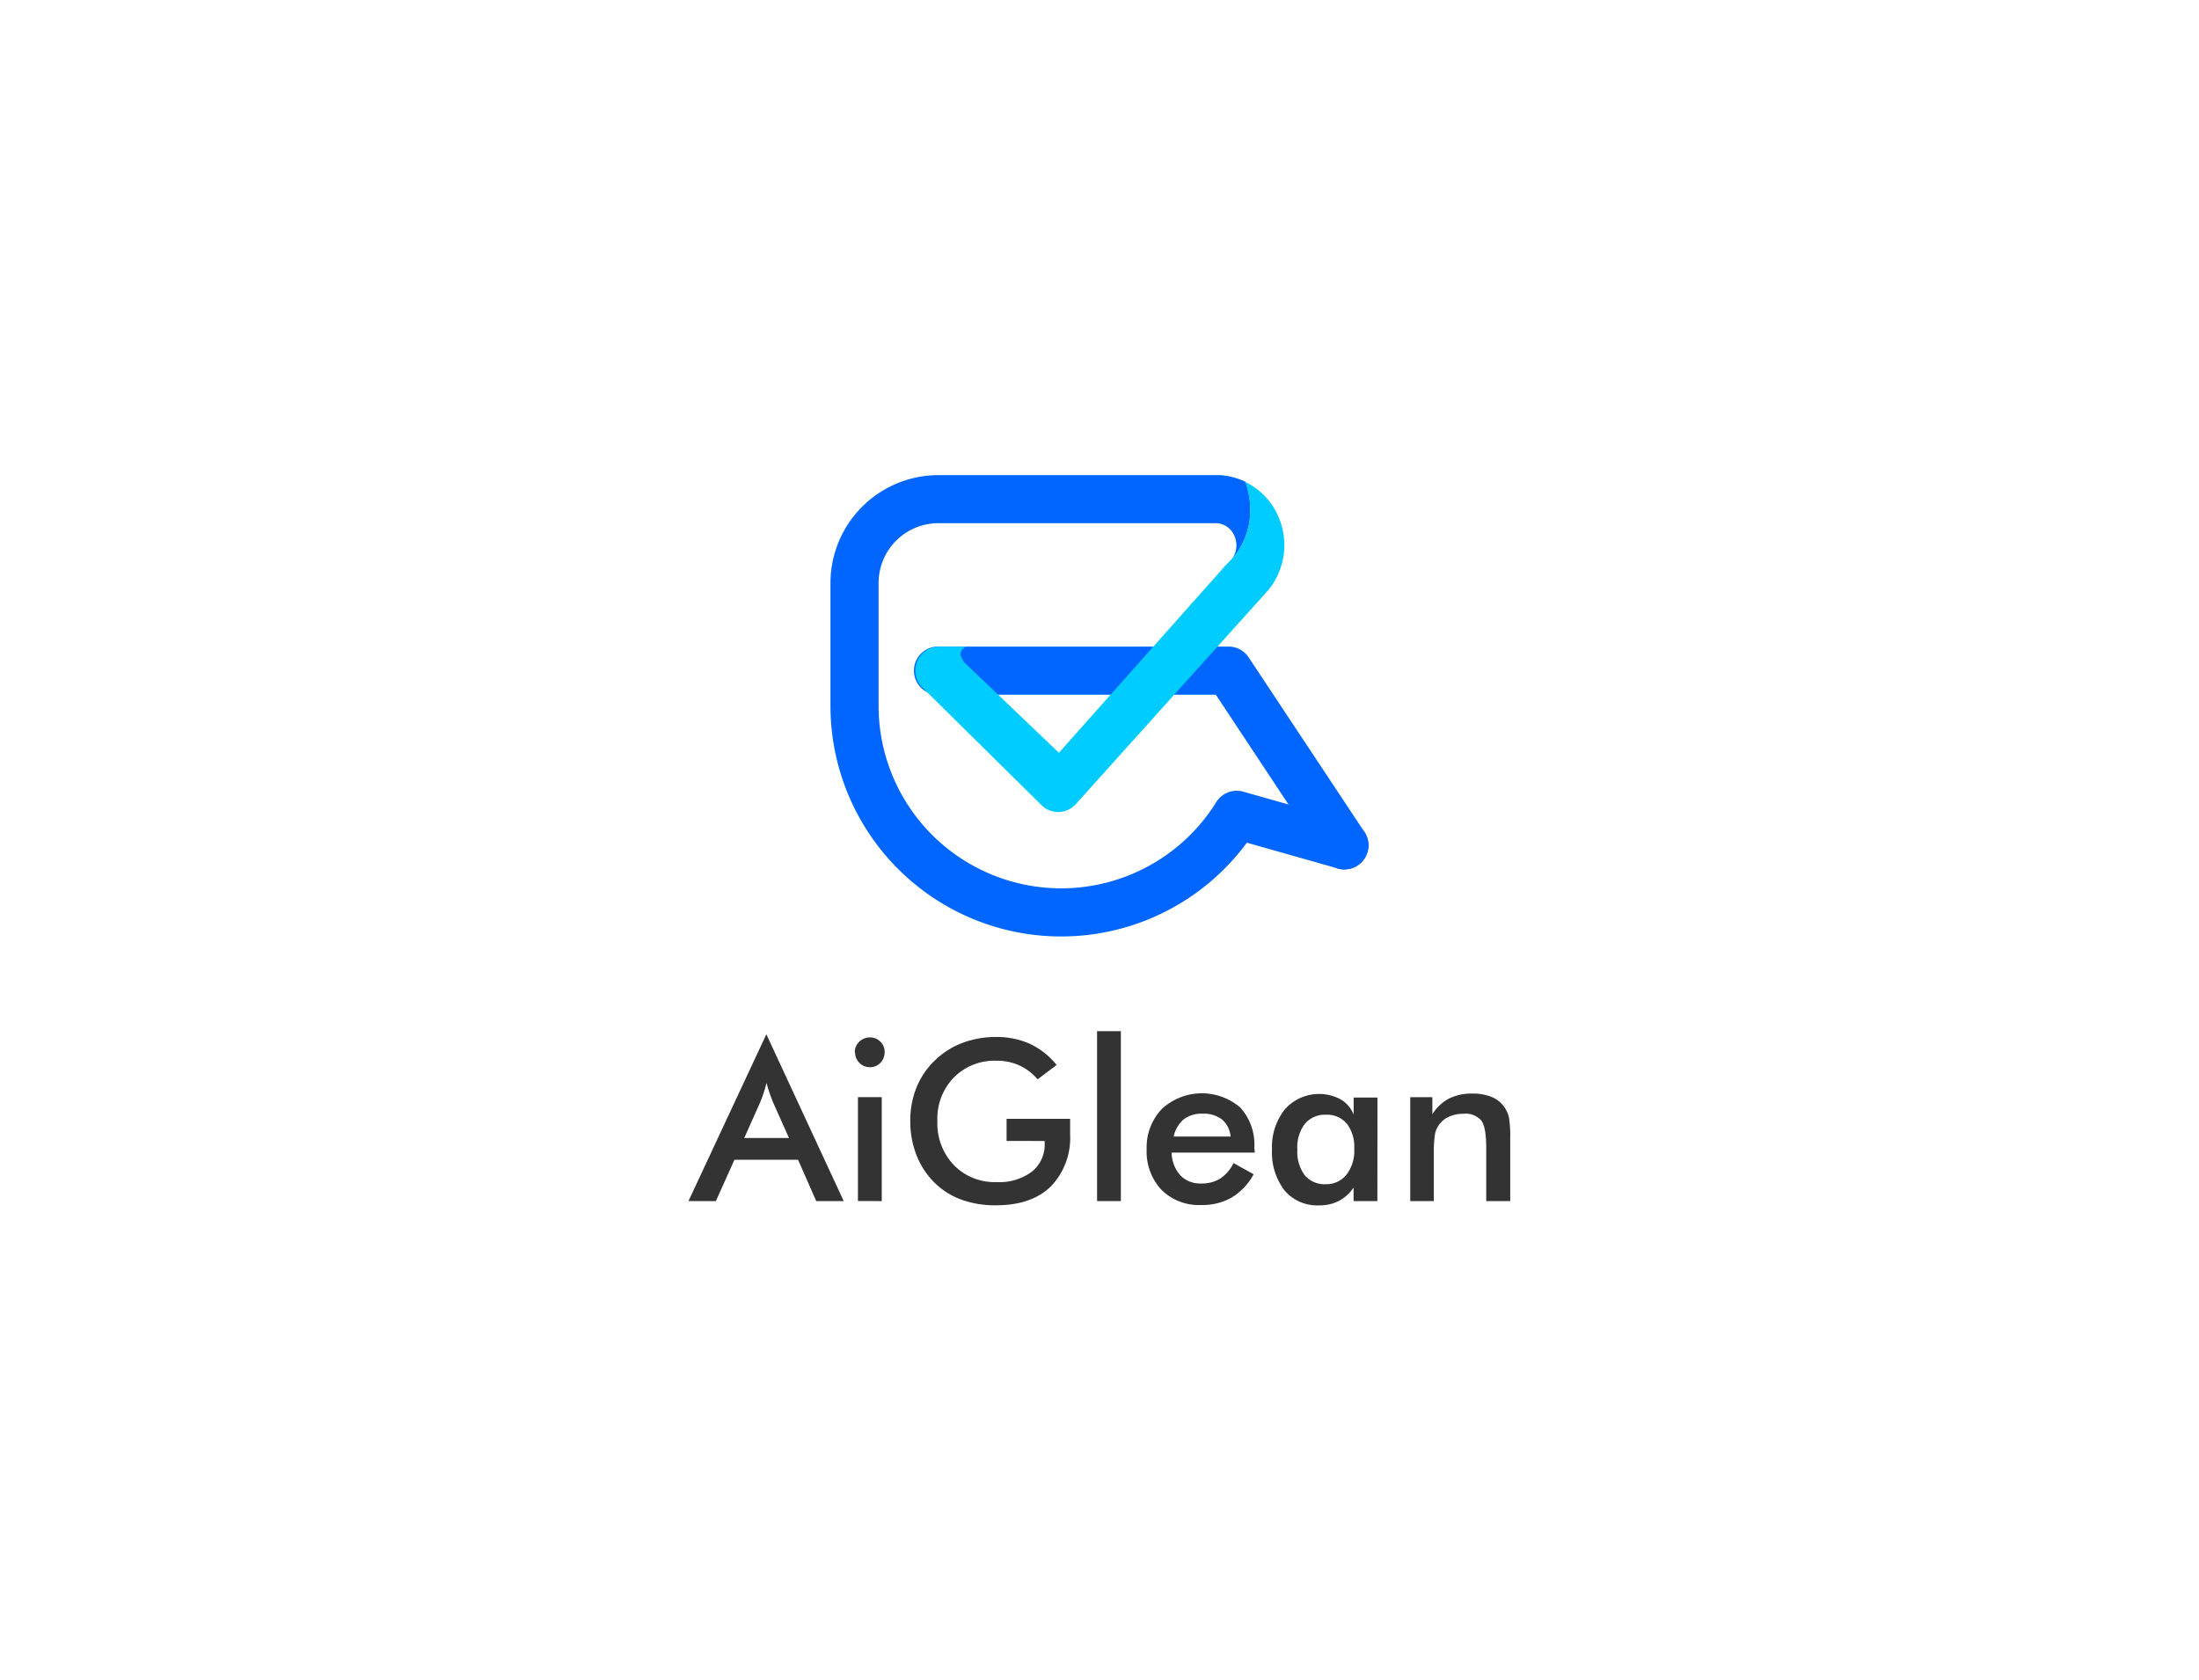 <svg id="Layer_1" data-name="Layer 1" xmlns="http://www.w3.org/2000/svg" viewBox="0 0 298.42 228.04"><defs><style>.cls-1{fill:#06f;}.cls-2{fill:#0cf;}.cls-3{fill:#333;}</style></defs><path class="cls-1" d="M182.45,118a3.27,3.27,0,0,1-2.72-1.46L165,94.28H127.48a3.27,3.27,0,1,1,0-6.53h39.24a3.26,3.26,0,0,1,2.73,1.46l15.72,23.71a3.27,3.27,0,0,1-2.72,5.07Z"/><path class="cls-1" d="M183.34,111.58l-14.61-4.14a3.28,3.28,0,0,0-3.67,1.41,24.78,24.78,0,0,1-45.83-13.07V79.12A8.12,8.12,0,0,1,127.34,71h37.79a2.78,2.78,0,0,1,2.37,1.69,3.11,3.11,0,0,1-.29,3.12s4-3.92,1.82-10.42a9.38,9.38,0,0,0-3.46-.91h0c-.23,0-.47,0-.71,0H127.34A14.66,14.66,0,0,0,112.7,79.12V95.78a31.31,31.31,0,0,0,56.51,18.58l12.35,3.5a3.26,3.26,0,1,0,1.78-6.28Z"/><path class="cls-2" d="M173.46,70.05A9.28,9.28,0,0,0,169,65.41c2.2,6.5-1.82,10.42-1.82,10.42l-.82.85L143.7,102.16,130.91,89.94c-.28-.33-1.2-1.55.26-2.19h-3.69a3.21,3.21,0,0,0-2.19.83,3.27,3.27,0,0,0-.24,4.61l16.15,15.94a3.27,3.27,0,0,0,2.38,1.07h0a3.26,3.26,0,0,0,2.35-1l26.08-29a2.62,2.62,0,0,0,.22-.25A9.67,9.67,0,0,0,173.46,70.05Z"/><path class="cls-3" d="M110.77,163l-2.47-5.61H99.67L97.15,163H93.43L104,140.36,114.5,163ZM101,154.44h6.07l-2.23-5c-.13-.32-.26-.68-.4-1.09s-.28-.87-.42-1.38c-.12.48-.24.92-.38,1.33s-.27.79-.41,1.14Z"/><path class="cls-3" d="M116,142.79a1.93,1.93,0,0,1,.6-1.41,2,2,0,0,1,1.44-.59,1.94,1.94,0,0,1,1.43.57,1.91,1.91,0,0,1,.58,1.43,2,2,0,0,1-.58,1.45,1.92,1.92,0,0,1-1.43.59,2,2,0,0,1-2-2Zm.43,20.2v-14.1h3.23V163Z"/><path class="cls-3" d="M136.6,151.84h8.62c0,.14,0,.35,0,.62,0,.7,0,1.18,0,1.43a9.5,9.5,0,0,1-2.63,7.14c-1.75,1.69-4.23,2.54-7.42,2.54a13.37,13.37,0,0,1-4.77-.79,10.2,10.2,0,0,1-3.68-2.38,10.77,10.77,0,0,1-2.37-3.7,12.5,12.5,0,0,1-.82-4.55,12,12,0,0,1,.84-4.55,10.53,10.53,0,0,1,2.49-3.68,10.78,10.78,0,0,1,3.73-2.38,12.83,12.83,0,0,1,4.58-.81,10.92,10.92,0,0,1,4.6.93,10.24,10.24,0,0,1,3.62,2.87l-2.58,1.95a7.2,7.2,0,0,0-2.49-1.9,7.36,7.36,0,0,0-3.09-.63,7.77,7.77,0,0,0-5.78,2.27,8,8,0,0,0-2.24,5.9,8.21,8.21,0,0,0,2.24,6,7.72,7.72,0,0,0,5.81,2.3,7.37,7.37,0,0,0,4.77-1.41,4.7,4.7,0,0,0,1.74-3.85v-.32H136.6Z"/><path class="cls-3" d="M148.88,163V139.94h3.23V163Z"/><path class="cls-3" d="M170.29,156.42H159a4.7,4.7,0,0,0,1.18,3.08,3.69,3.69,0,0,0,2.81,1.11,4.76,4.76,0,0,0,2.6-.66,5.34,5.34,0,0,0,1.81-2.11l2.73,1.52a8.33,8.33,0,0,1-3,3.17,8,8,0,0,1-4.12,1,7.18,7.18,0,0,1-5.4-2.07,7.62,7.62,0,0,1-2-5.52,7.52,7.52,0,0,1,2.07-5.45,8,8,0,0,1,10.64-.18,7.48,7.48,0,0,1,1.9,5.46ZM167,154.24a3.43,3.43,0,0,0-1.16-2.31,4.06,4.06,0,0,0-2.65-.79,4,4,0,0,0-2.56.77,4.19,4.19,0,0,0-1.35,2.33Z"/><path class="cls-3" d="M186.92,163h-3.23v-1.83a5.55,5.55,0,0,1-2,1.81,5.64,5.64,0,0,1-2.64.6,5.82,5.82,0,0,1-4.71-2,8.46,8.46,0,0,1-1.72-5.6,8.17,8.17,0,0,1,1.76-5.45,6.21,6.21,0,0,1,7.53-1.35,4.15,4.15,0,0,1,1.79,2.08v-2.31h3.23Zm-3.14-7.1a5.15,5.15,0,0,0-1-3.4,3.5,3.5,0,0,0-2.84-1.22,3.55,3.55,0,0,0-2.88,1.26,5.26,5.26,0,0,0-1,3.48,5.32,5.32,0,0,0,1,3.47,3.53,3.53,0,0,0,2.86,1.22,3.48,3.48,0,0,0,2.83-1.33A5.27,5.27,0,0,0,183.78,155.89Z"/><path class="cls-3" d="M191.38,163v-14.1h3v2.31a6,6,0,0,1,2.27-2.13,6.86,6.86,0,0,1,3.18-.67,6.59,6.59,0,0,1,2.69.5,3.85,3.85,0,0,1,1.73,1.48,4,4,0,0,1,.54,1.35,16.2,16.2,0,0,1,.16,2.71V163h-3.26v-7.24c0-1.86-.22-3.09-.67-3.7a2.83,2.83,0,0,0-2.41-.91,4.78,4.78,0,0,0-2,.41,3.29,3.29,0,0,0-1.39,1.18,3.08,3.08,0,0,0-.5,1.3,16.61,16.61,0,0,0-.14,2.53V163Z"/></svg>